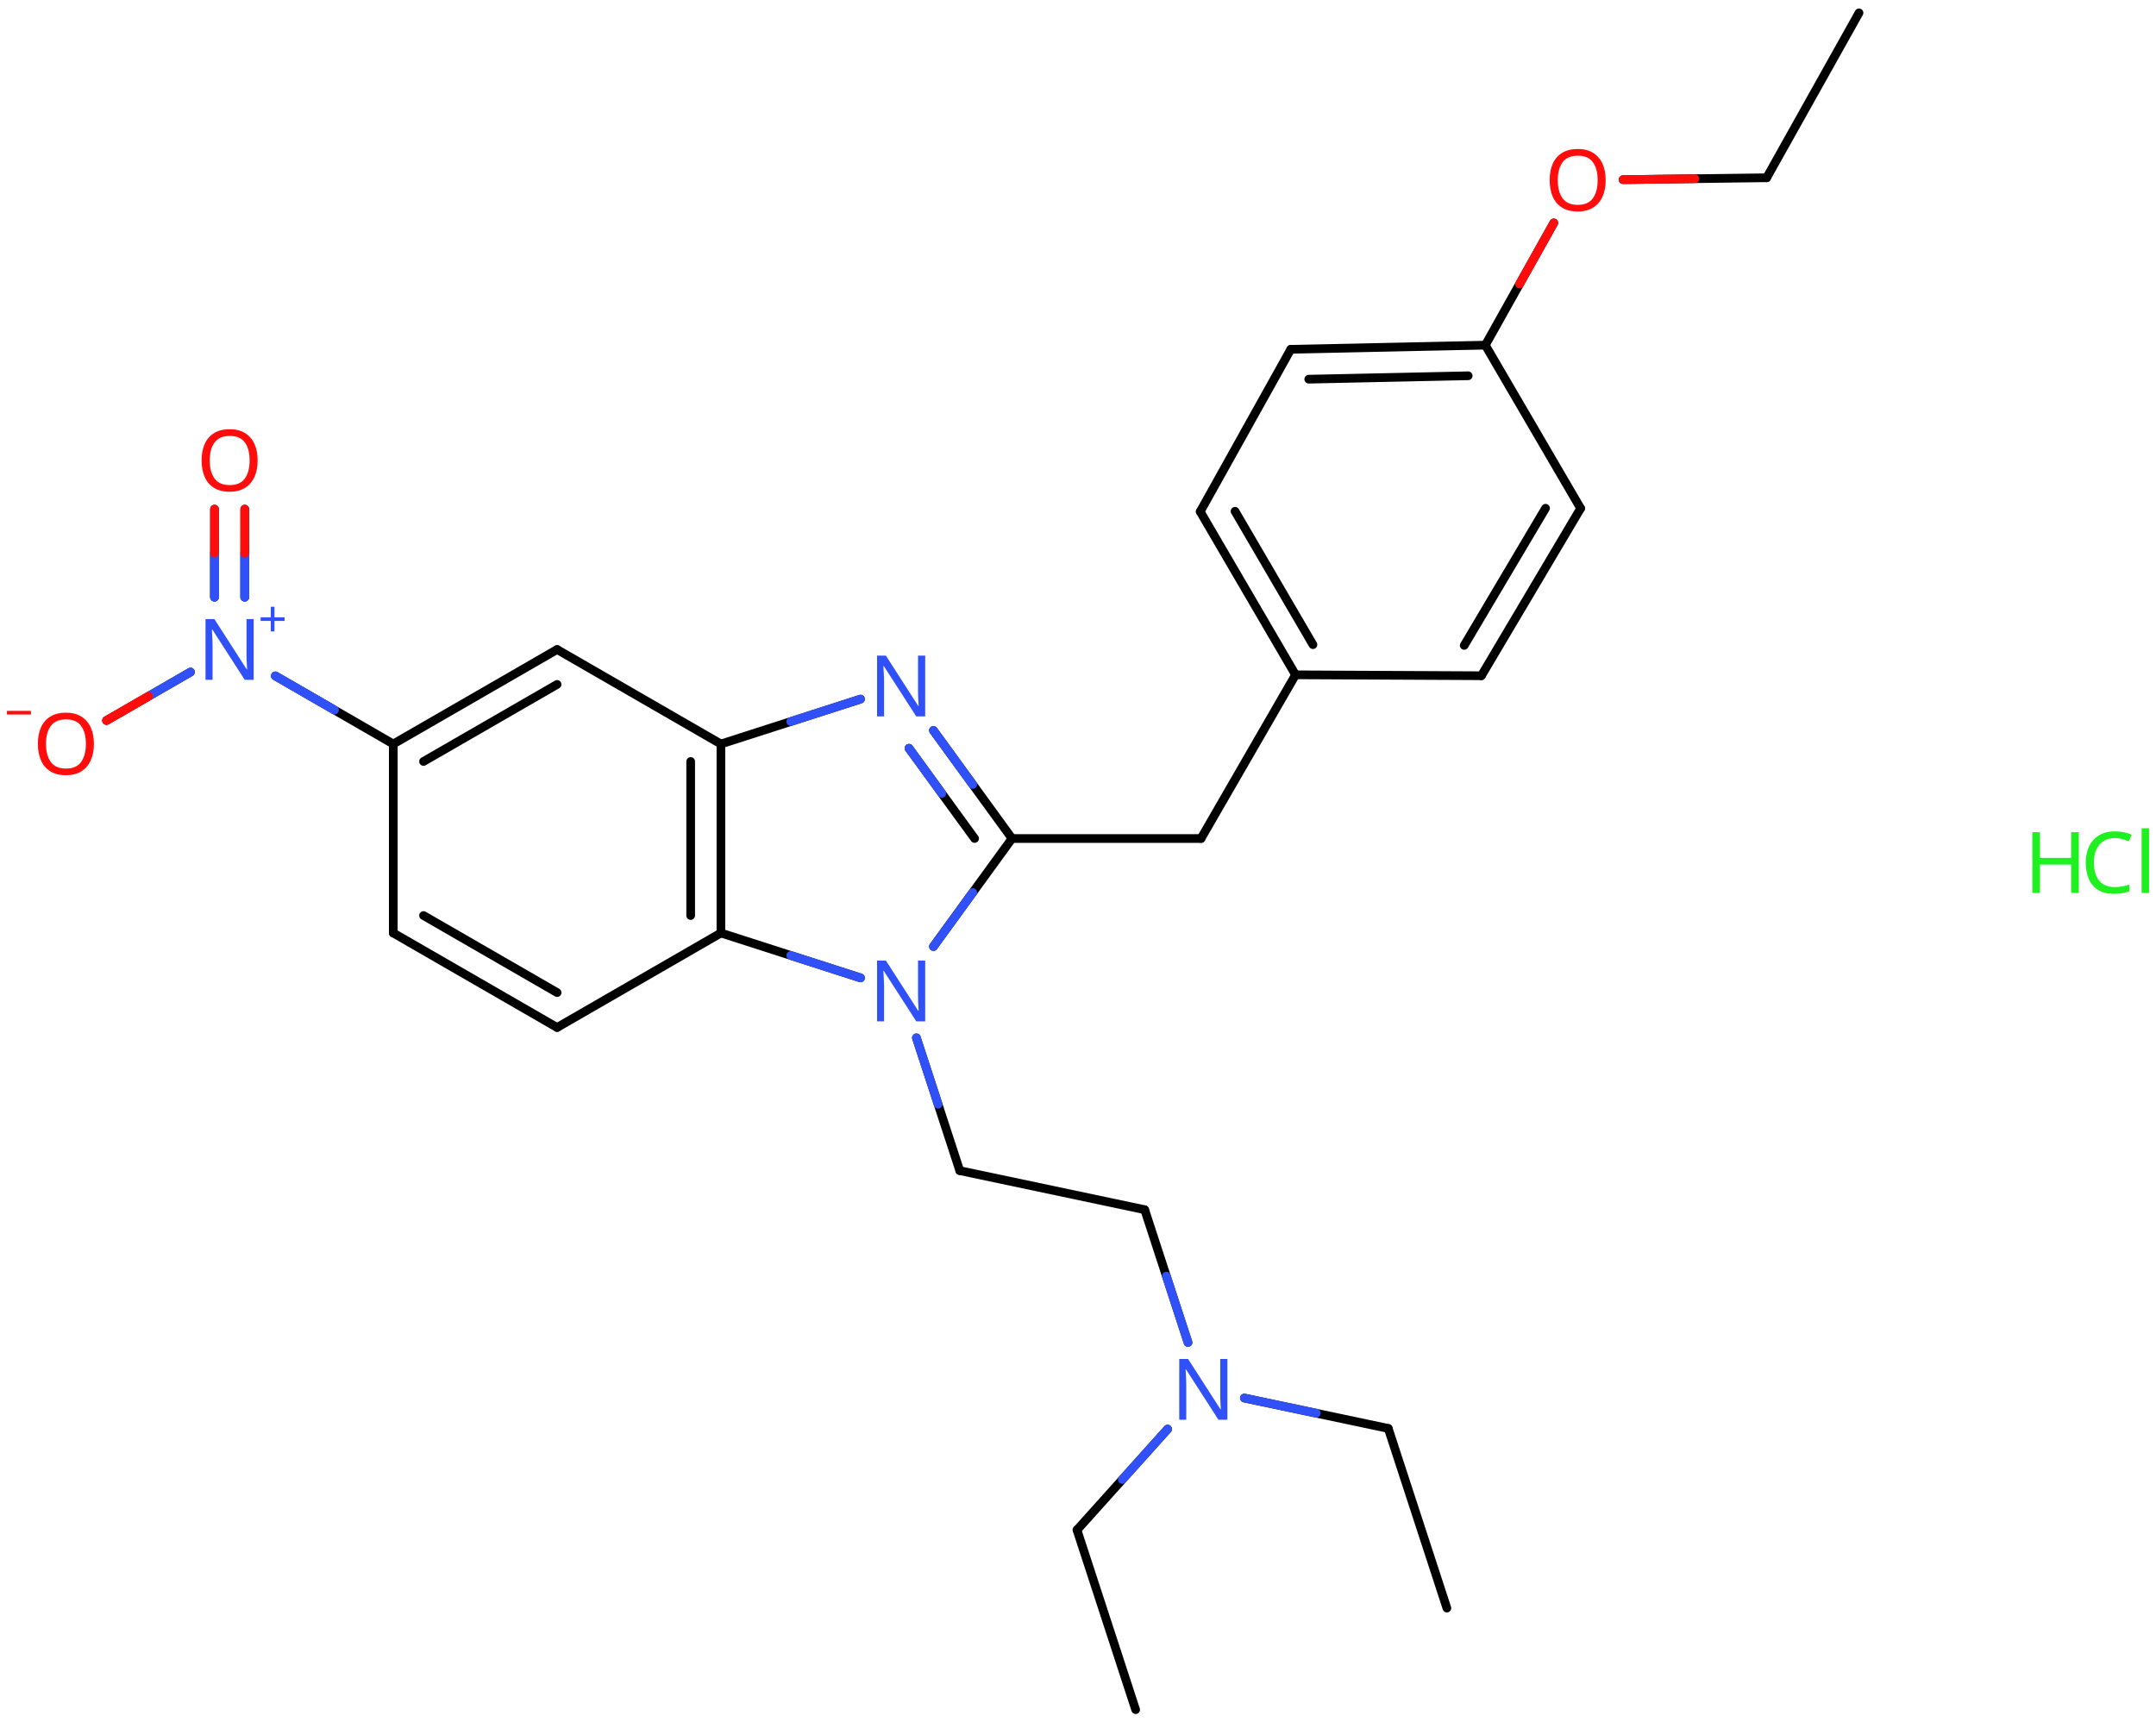 <svg xmlns="http://www.w3.org/2000/svg" xmlns:xlink="http://www.w3.org/1999/xlink" height="138.862mm" version="1.2" viewBox="0 0 173.832 138.862" width="173.832mm">
      
    <desc>Generated by the Chemistry Development Kit (http://github.com/cdk)</desc>
      
    <g fill="#3050F8" stroke="#000000" stroke-linecap="round" stroke-linejoin="round" stroke-width=".7">
            
        <rect fill="#FFFFFF" height="139.0" stroke="none" width="174.0" x=".0" y=".0"/>
            
        <g class="mol" id="mol1">
                  
            <line class="bond" id="mol1bnd1" x1="116.658" x2="111.931" y1="129.673" y2="115.185"/>
                  
            <line class="bond" id="mol1bnd2" x1="111.931" x2="100.33" y1="115.185" y2="112.734"/>
                  
            <line class="bond" id="mol1bnd3" x1="94.143" x2="86.836" y1="115.237" y2="123.372"/>
                  
            <line class="bond" id="mol1bnd4" x1="86.836" x2="91.563" y1="123.372" y2="137.861"/>
                  
            <line class="bond" id="mol1bnd5" x1="95.786" x2="92.293" y1="108.253" y2="97.546"/>
                  
            <line class="bond" id="mol1bnd6" x1="92.293" x2="77.382" y1="97.546" y2="94.396"/>
                  
            <line class="bond" id="mol1bnd7" x1="77.382" x2="73.888" y1="94.396" y2="83.688"/>
                  
            <line class="bond" id="mol1bnd8" x1="69.381" x2="58.126" y1="78.854" y2="75.234"/>
                  
            <g class="bond" id="mol1bnd9">
                        
                <line x1="58.126" x2="58.126" y1="75.234" y2="59.994"/>
                        
                <line x1="55.687" x2="55.687" y1="73.825" y2="61.402"/>
                      
            </g>
                  
            <line class="bond" id="mol1bnd10" x1="58.126" x2="44.918" y1="59.994" y2="52.374"/>
                  
            <g class="bond" id="mol1bnd11">
                        
                <line x1="44.918" x2="31.71" y1="52.374" y2="59.994"/>
                        
                <line x1="44.918" x2="34.148" y1="55.189" y2="61.402"/>
                      
            </g>
                  
            <line class="bond" id="mol1bnd12" x1="31.71" x2="31.71" y1="59.994" y2="75.234"/>
                  
            <g class="bond" id="mol1bnd13">
                        
                <line x1="31.71" x2="44.918" y1="75.234" y2="82.854"/>
                        
                <line x1="34.148" x2="44.918" y1="73.825" y2="80.039"/>
                      
            </g>
                  
            <line class="bond" id="mol1bnd14" x1="58.126" x2="44.918" y1="75.234" y2="82.854"/>
                  
            <line class="bond" id="mol1bnd15" x1="31.71" x2="22.201" y1="59.994" y2="54.502"/>
                  
            <g class="bond" id="mol1bnd16">
                        
                <line x1="17.294" x2="17.295" y1="48.155" y2="41.053"/>
                        
                <line x1="19.733" x2="19.734" y1="48.155" y2="41.053"/>
                      
                <line class="hi" stroke="#3050F8" x1="17.294" x2="17.294" y1="48.155" y2="44.604"/>
                <line class="hi" stroke="#3050F8" x1="17.294" x2="17.294" y1="48.155" y2="44.604"/>
                <line class="hi" stroke="#FF0D0D" x1="17.295" x2="17.294" y1="41.053" y2="44.604"/>
                <line class="hi" stroke="#3050F8" x1="19.733" x2="19.733" y1="48.155" y2="44.604"/>
                <line class="hi" stroke="#3050F8" x1="19.733" x2="19.733" y1="48.155" y2="44.604"/>
                <line class="hi" stroke="#FF0D0D" x1="19.734" x2="19.733" y1="41.053" y2="44.604"/>
            </g>
                  
            <line class="bond" id="mol1bnd17" x1="15.359" x2="8.592" y1="54.192" y2="58.097"/>
                  
            <line class="bond" id="mol1bnd18" x1="58.126" x2="69.381" y1="59.994" y2="56.373"/>
                  
            <g class="bond" id="mol1bnd19">
                        
                <line x1="81.595" x2="75.26" y1="67.614" y2="58.902"/>
                        
                <line x1="78.58" x2="73.288" y1="67.614" y2="60.336"/>
                      
                <line class="hi" stroke="#3050F8" x1="75.26" x2="78.428" y1="58.902" y2="63.258"/>
                <line class="hi" stroke="#3050F8" x1="73.288" x2="75.934" y1="60.336" y2="63.975"/>
            </g>
                  
            <line class="bond" id="mol1bnd20" x1="75.26" x2="81.595" y1="76.325" y2="67.614"/>
                  
            <line class="bond" id="mol1bnd21" x1="81.595" x2="96.835" y1="67.614" y2="67.614"/>
                  
            <line class="bond" id="mol1bnd22" x1="96.835" x2="104.455" y1="67.614" y2="54.416"/>
                  
            <g class="bond" id="mol1bnd23">
                        
                <line x1="96.77" x2="104.455" y1="41.255" y2="54.416"/>
                        
                <line x1="99.578" x2="105.859" y1="41.227" y2="51.984"/>
                      
            </g>
                  
            <line class="bond" id="mol1bnd24" x1="96.77" x2="104.071" y1="41.255" y2="28.168"/>
                  
            <g class="bond" id="mol1bnd25">
                        
                <line x1="119.758" x2="104.071" y1="27.832" y2="28.168"/>
                        
                <line x1="118.375" x2="105.52" y1="30.301" y2="30.576"/>
                      
            </g>
                  
            <line class="bond" id="mol1bnd26" x1="119.758" x2="127.442" y1="27.832" y2="40.993"/>
                  
            <g class="bond" id="mol1bnd27">
                        
                <line x1="119.44" x2="127.442" y1="54.489" y2="40.993"/>
                        
                <line x1="118.055" x2="124.613" y1="52.044" y2="40.983"/>
                      
            </g>
                  
            <line class="bond" id="mol1bnd28" x1="104.455" x2="119.44" y1="54.416" y2="54.489"/>
                  
            <line class="bond" id="mol1bnd29" x1="119.758" x2="125.278" y1="27.832" y2="17.973"/>
                  
            <line class="bond" id="mol1bnd30" x1="130.862" x2="142.442" y1="14.486" y2="14.334"/>
                  
            <line class="bond" id="mol1bnd31" x1="142.442" x2="149.887" y1="14.334" y2="1.036"/>
                  
            <path class="atom" d="M98.961 114.484h-.721l-2.619 -4.066h-.03q.012 .238 .03 .595q.024 .357 .024 .733v2.738h-.566v-4.899h.714l2.608 4.054h.03q-.006 -.108 -.018 -.328q-.012 -.22 -.024 -.476q-.006 -.262 -.006 -.482v-2.768h.578v4.899z" id="mol1atm3" stroke="none"/>
                  
            <path class="atom" d="M74.595 82.357h-.72l-2.619 -4.066h-.03q.012 .238 .03 .595q.023 .358 .023 .733v2.738h-.565v-4.899h.714l2.608 4.054h.029q-.006 -.107 -.017 -.328q-.012 -.22 -.024 -.476q-.006 -.262 -.006 -.482v-2.768h.577v4.899z" id="mol1atm8" stroke="none"/>
                  
            <g class="atom" id="mol1atm15">
                        
                <path d="M20.453 54.821h-.72l-2.619 -4.066h-.03q.012 .239 .03 .596q.024 .357 .024 .732v2.738h-.566v-4.899h.714l2.608 4.054h.03q-.006 -.107 -.018 -.327q-.012 -.221 -.024 -.477q-.006 -.262 -.006 -.482v-2.768h.577v4.899z" stroke="none"/>
                        
                <path d="M22.13 49.777h.818v.293h-.818v.847h-.297v-.847h-.818v-.293h.818v-.85h.297v.85z" stroke="none"/>
                      
            </g>
                  
            <path class="atom" d="M20.774 37.129q.0 .756 -.256 1.327q-.256 .566 -.756 .881q-.5 .316 -1.244 .316q-.756 -.0 -1.262 -.316q-.506 -.315 -.756 -.887q-.244 -.571 -.244 -1.333q-.0 -.75 .244 -1.31q.25 -.565 .756 -.881q.506 -.315 1.274 -.315q.732 -.0 1.232 .315q.5 .31 .756 .875q.256 .566 .256 1.328zM16.911 37.129q-.0 .922 .387 1.458q.393 .53 1.22 .53q.84 .0 1.221 -.53q.386 -.536 .386 -1.458q.0 -.929 -.386 -1.453q-.381 -.524 -1.209 -.524q-.833 .0 -1.226 .524q-.393 .524 -.393 1.453z" fill="#FF0D0D" id="mol1atm16" stroke="none"/>
                  
            <g class="atom" id="mol1atm17">
                        
                <path d="M7.572 59.987q.0 .756 -.256 1.327q-.255 .566 -.756 .881q-.5 .316 -1.244 .316q-.756 -.0 -1.262 -.316q-.506 -.315 -.756 -.887q-.244 -.571 -.244 -1.333q.0 -.75 .244 -1.31q.25 -.566 .756 -.881q.506 -.316 1.274 -.316q.732 .0 1.232 .316q.501 .309 .756 .875q.256 .566 .256 1.328zM3.709 59.987q-.0 .922 .387 1.458q.393 .53 1.22 .53q.84 -.0 1.221 -.53q.387 -.536 .387 -1.458q-.0 -.929 -.387 -1.453q-.381 -.524 -1.209 -.524q-.833 .0 -1.226 .524q-.393 .524 -.393 1.453z" fill="#FF0D0D" stroke="none"/>
                        
                <path d="M2.492 57.322v.293h-1.932v-.293h1.932z" fill="#FF0D0D" stroke="none"/>
                      
            </g>
                  
            <path class="atom" d="M74.595 57.77h-.72l-2.619 -4.066h-.03q.012 .238 .03 .595q.023 .357 .023 .732v2.739h-.565v-4.9h.714l2.608 4.055h.029q-.006 -.108 -.017 -.328q-.012 -.22 -.024 -.476q-.006 -.262 -.006 -.482v-2.769h.577v4.9z" id="mol1atm18" stroke="none"/>
                  
            <path class="atom" d="M129.462 14.532q.0 .756 -.256 1.327q-.256 .566 -.756 .881q-.5 .316 -1.244 .316q-.756 -.0 -1.262 -.316q-.506 -.315 -.756 -.887q-.244 -.571 -.244 -1.333q-.0 -.75 .244 -1.31q.25 -.565 .756 -.881q.506 -.316 1.274 -.316q.732 .0 1.232 .316q.5 .31 .756 .875q.256 .566 .256 1.328zM125.599 14.532q-.0 .922 .387 1.458q.393 .53 1.22 .53q.839 -.0 1.22 -.53q.387 -.536 .387 -1.458q.0 -.929 -.387 -1.453q-.381 -.524 -1.208 -.524q-.833 .0 -1.226 .524q-.393 .524 -.393 1.453z" fill="#FF0D0D" id="mol1atm27" stroke="none"/>
                
            <line class="hi" id="mol1bnd2" stroke="#3050F8" x1="100.33" x2="106.13" y1="112.734" y2="113.959"/>
            <line class="hi" id="mol1bnd3" stroke="#3050F8" x1="94.143" x2="90.489" y1="115.237" y2="119.304"/>
            <line class="hi" id="mol1bnd5" stroke="#3050F8" x1="95.786" x2="94.04" y1="108.253" y2="102.9"/>
            <line class="hi" id="mol1bnd7" stroke="#3050F8" x1="73.888" x2="75.635" y1="83.688" y2="89.042"/>
            <line class="hi" id="mol1bnd8" stroke="#3050F8" x1="69.381" x2="63.754" y1="78.854" y2="77.044"/>
            <line class="hi" id="mol1bnd15" stroke="#3050F8" x1="22.201" x2="26.956" y1="54.502" y2="57.248"/>
            <line class="hi" id="mol1bnd15" stroke="#3050F8" x1="22.201" x2="26.956" y1="54.502" y2="57.248"/>
            <line class="hi" id="mol1bnd17" stroke="#3050F8" x1="15.359" x2="11.976" y1="54.192" y2="56.145"/>
            <line class="hi" id="mol1bnd17" stroke="#FF0D0D" x1="8.592" x2="11.976" y1="58.097" y2="56.145"/>
            <line class="hi" id="mol1bnd17" stroke="#FF0D0D" x1="8.592" x2="11.976" y1="58.097" y2="56.145"/>
            <line class="hi" id="mol1bnd18" stroke="#3050F8" x1="69.381" x2="63.754" y1="56.373" y2="58.183"/>
            <line class="hi" id="mol1bnd20" stroke="#3050F8" x1="75.26" x2="78.428" y1="76.325" y2="71.97"/>
            <line class="hi" id="mol1bnd29" stroke="#FF0D0D" x1="125.278" x2="122.518" y1="17.973" y2="22.902"/>
            <line class="hi" id="mol1bnd30" stroke="#FF0D0D" x1="130.862" x2="136.652" y1="14.486" y2="14.41"/>
        </g>
            
        <g class="mol" id="mol2">
                  
            <g class="atom" id="mol2atm1">
                        
                <path d="M170.515 67.58q-.785 -.0 -1.238 .529q-.452 .524 -.452 1.447q-.0 .911 .416 1.447q.423 .529 1.268 .529q.322 .0 .608 -.053q.291 -.06 .565 -.143v.536q-.274 .101 -.565 .149q-.292 .053 -.697 .053q-.744 .0 -1.25 -.309q-.5 -.31 -.75 -.876q-.25 -.571 -.25 -1.339q-.0 -.744 .268 -1.31q.274 -.565 .803 -.881q.53 -.321 1.28 -.321q.78 -.0 1.352 .286l-.244 .523q-.227 -.101 -.506 -.184q-.274 -.083 -.608 -.083zM173.272 72.003h-.601v-5.215h.601v5.215z" fill="#1FF01F" stroke="none"/>
                        
                <path d="M167.608 72.003h-.619v-2.286h-2.512v2.286h-.613v-4.9h.613v2.072h2.512v-2.072h.619v4.9z" fill="#1FF01F" stroke="none"/>
                      
            </g>
                
        </g>
          
    </g>
    
</svg>
